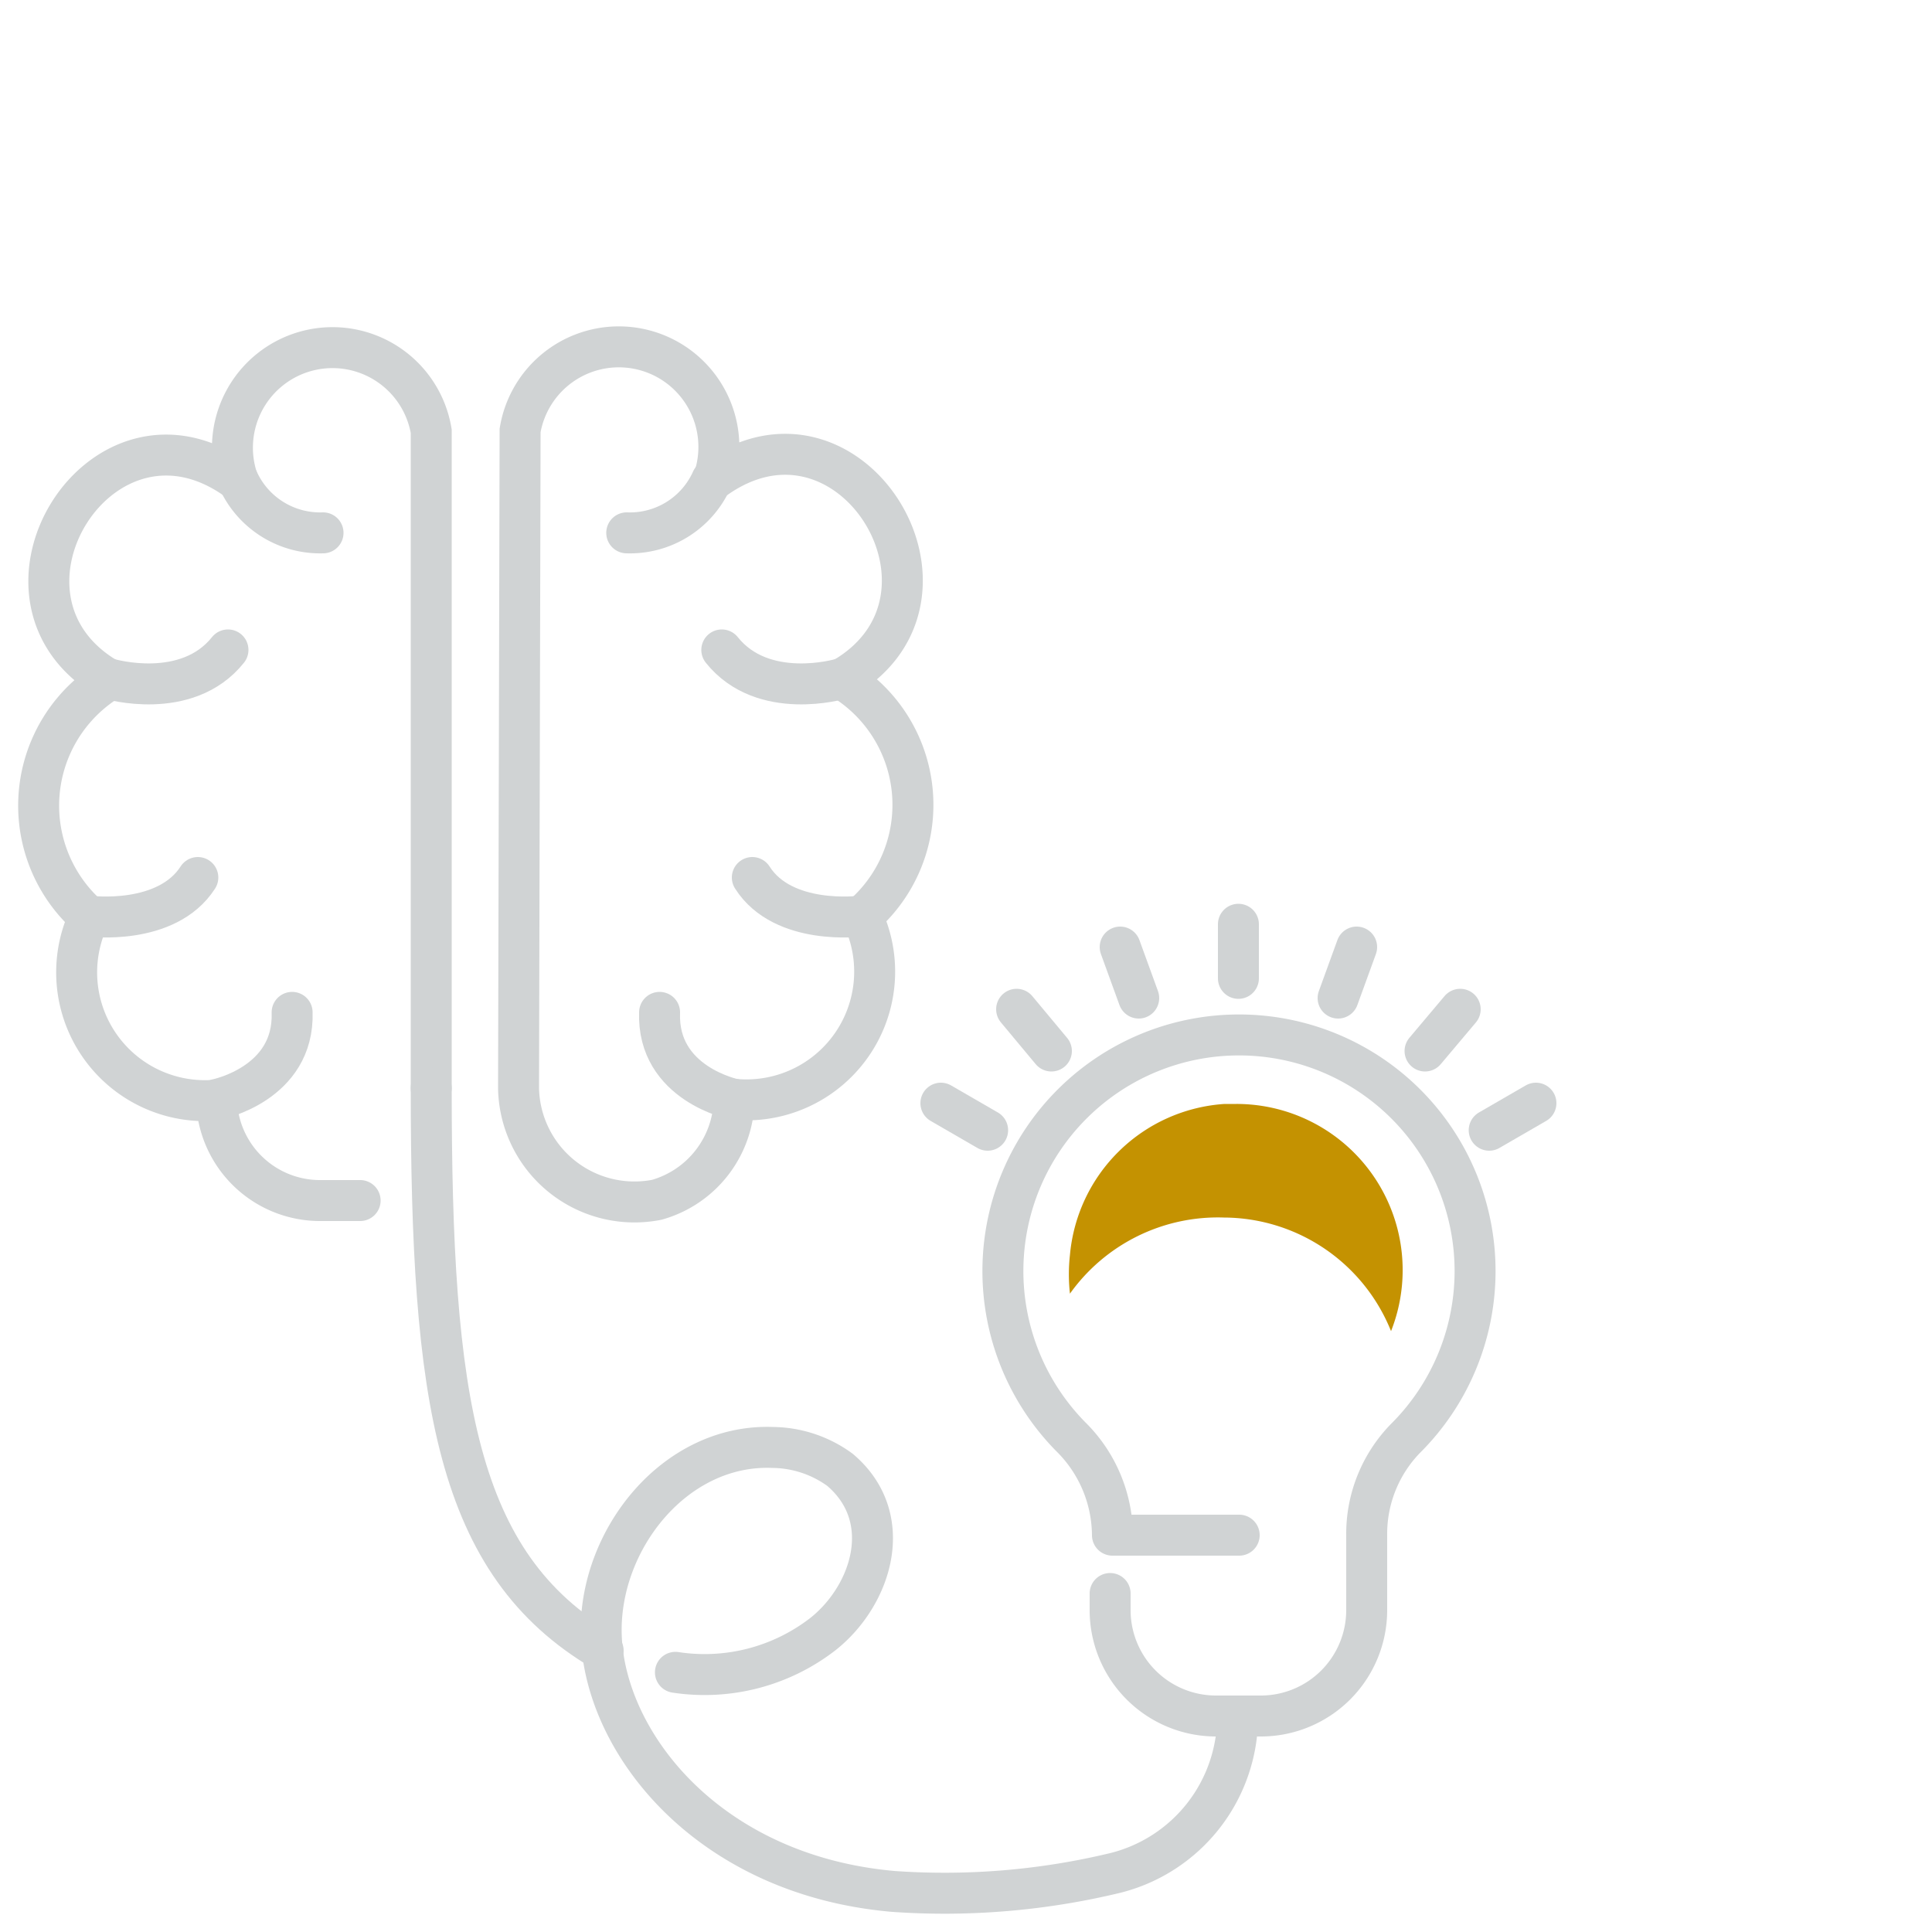 <svg id="Ebene_1" data-name="Ebene 1" xmlns="http://www.w3.org/2000/svg" viewBox="0 0 50 50"><defs><style>.cls-1,.cls-2{fill:none;stroke:#d0d3d4;stroke-linecap:round;stroke-width:1.06px;}.cls-1{stroke-linejoin:round;}.cls-2{stroke-miterlimit:10;}.cls-3{fill:#c49201;}</style></defs><path class="cls-1" d="M28.73,41.24v.44a2.74,2.74,0,0,0,2.74,2.73h1.16a2.74,2.74,0,0,0,2.74-2.73v-.44l0-1.51v0a3.54,3.54,0,0,1,1-2.5,6.11,6.11,0,1,0-8.66-.05,3.61,3.61,0,0,1,1.08,2.55v0h3.28"/><line class="cls-1" x1="32.05" y1="25.32" x2="32.05" y2="23.92"/><line class="cls-1" x1="29.47" y1="25.83" x2="28.99" y2="24.51"/><line class="cls-1" x1="27.21" y1="27.2" x2="26.31" y2="26.12"/><line class="cls-1" x1="25.56" y1="29.25" x2="24.35" y2="28.55"/><line class="cls-1" x1="34.63" y1="25.83" x2="35.11" y2="24.51"/><line class="cls-1" x1="36.88" y1="27.2" x2="37.79" y2="26.12"/><line class="cls-1" x1="38.54" y1="29.25" x2="39.75" y2="28.55"/><path class="cls-2" d="M13.42,28.16A3,3,0,0,0,17,31.05,2.75,2.75,0,0,0,19,28.45a3.32,3.32,0,0,0,3.31-4.74,3.81,3.81,0,0,0-.52-6.14c3.66-2.09.2-7.73-3.33-5.15a2.59,2.59,0,1,0-5-1.28Z"/><path class="cls-2" d="M18.42,12.42a2.32,2.32,0,0,1-2.2,1.37"/><path class="cls-2" d="M21.75,17.57s-2,.59-3.07-.75"/><path class="cls-2" d="M22.27,23.71s-2,.26-2.8-1"/><path class="cls-2" d="M19,28.45s-2-.4-1.93-2.25"/><path class="cls-2" d="M11.16,28.16v-17a2.59,2.59,0,1,0-5,1.28c-3.53-2.58-7,3.06-3.33,5.15a3.82,3.82,0,0,0-.52,6.14,3.32,3.32,0,0,0,3.31,4.74,1.79,1.79,0,0,0,0,.23,2.68,2.68,0,0,0,2.7,2.37h1"/><path class="cls-2" d="M6.16,12.42a2.33,2.33,0,0,0,2.2,1.37"/><path class="cls-2" d="M2.83,17.57s2,.59,3.07-.75"/><path class="cls-2" d="M2.31,23.71s2,.26,2.81-1"/><path class="cls-2" d="M5.62,28.45s2-.4,1.94-2.25"/><path class="cls-1" d="M17.48,43.28a5,5,0,0,0,3.83-1c1.25-1,1.89-3,.43-4.24A3,3,0,0,0,20,37.46c-2.54-.1-4.51,2.4-4.44,4.85.08,2.79,2.76,6.22,7.56,6.64a18.87,18.87,0,0,0,5.75-.48,4.18,4.18,0,0,0,3.16-4.06h0"/><path class="cls-1" d="M11.16,28.16c0,8.06.63,12.31,4.45,14.56"/><path class="cls-3" d="M31.68,31.51A4.68,4.68,0,0,1,36,34.45a4.3,4.3,0,0,0-4-5.88l-.31,0a4.3,4.3,0,0,0-4,3.91,4.51,4.51,0,0,0,0,1A4.7,4.7,0,0,1,31.68,31.51Z"/></svg>
